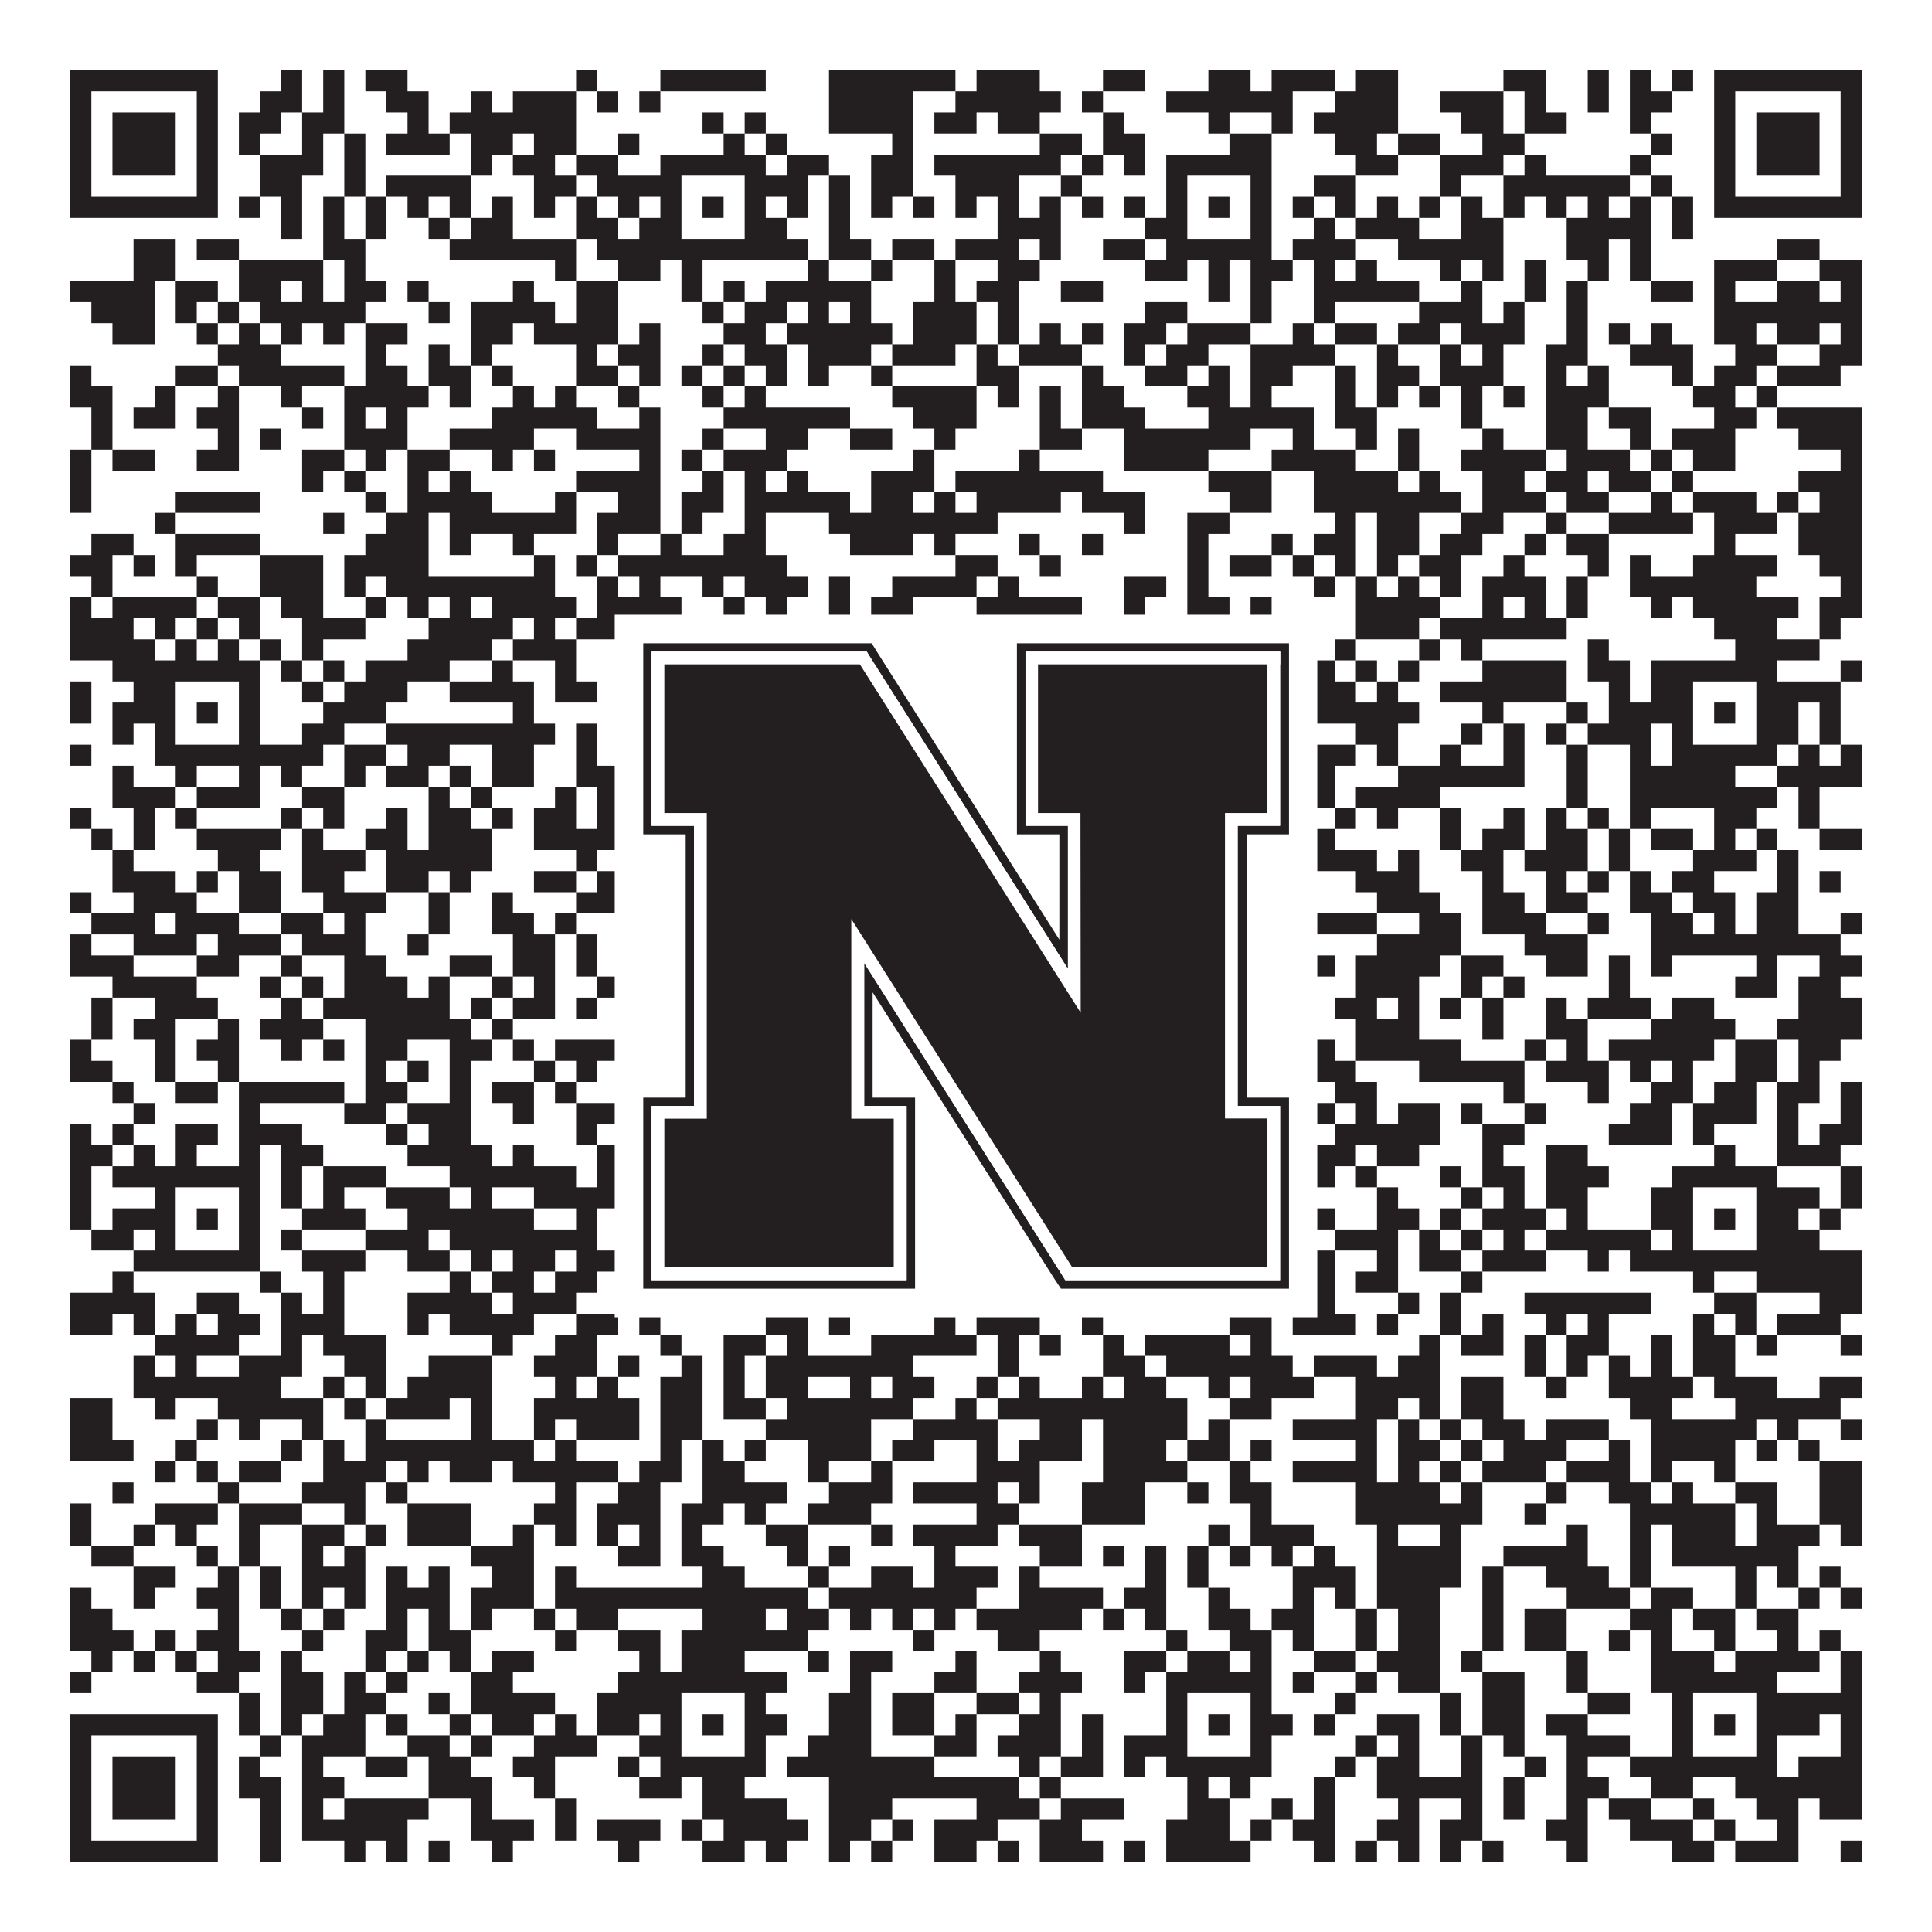 <?xml version="1.0"?>
<svg xmlns="http://www.w3.org/2000/svg" xmlns:xlink="http://www.w3.org/1999/xlink" version="1.1" width="1100px" height="1100px" viewBox="0 0 1100 1100"><rect x="0" y="0" width="1100" height="1100" fill="#ffffff" fill-opacity="1"/><path fill="#231f20" fill-opacity="1" d="M40,40L124,40L124,52L40,52ZM160,40L172,40L172,52L160,52ZM184,40L196,40L196,52L184,52ZM208,40L232,40L232,52L208,52ZM328,40L340,40L340,52L328,52ZM376,40L436,40L436,52L376,52ZM472,40L544,40L544,52L472,52ZM556,40L592,40L592,52L556,52ZM628,40L652,40L652,52L628,52ZM688,40L712,40L712,52L688,52ZM724,40L760,40L760,52L724,52ZM772,40L796,40L796,52L772,52ZM856,40L880,40L880,52L856,52ZM904,40L916,40L916,52L904,52ZM928,40L940,40L940,52L928,52ZM952,40L964,40L964,52L952,52ZM976,40L1060,40L1060,52L976,52ZM40,52L52,52L52,64L40,64ZM112,52L124,52L124,64L112,64ZM148,52L172,52L172,64L148,64ZM184,52L196,52L196,64L184,64ZM220,52L244,52L244,64L220,64ZM268,52L280,52L280,64L268,64ZM292,52L328,52L328,64L292,64ZM340,52L352,52L352,64L340,64ZM364,52L376,52L376,64L364,64ZM472,52L520,52L520,64L472,64ZM544,52L604,52L604,64L544,64ZM616,52L628,52L628,64L616,64ZM664,52L736,52L736,64L664,64ZM760,52L796,52L796,64L760,64ZM820,52L856,52L856,64L820,64ZM868,52L880,52L880,64L868,64ZM904,52L916,52L916,64L904,64ZM928,52L952,52L952,64L928,64ZM976,52L988,52L988,64L976,64ZM1048,52L1060,52L1060,64L1048,64ZM40,64L52,64L52,76L40,76ZM64,64L100,64L100,76L64,76ZM112,64L124,64L124,76L112,76ZM136,64L160,64L160,76L136,76ZM172,64L196,64L196,76L172,76ZM232,64L244,64L244,76L232,76ZM256,64L328,64L328,76L256,76ZM400,64L412,64L412,76L400,76ZM424,64L436,64L436,76L424,76ZM472,64L520,64L520,76L472,76ZM532,64L556,64L556,76L532,76ZM568,64L592,64L592,76L568,76ZM628,64L640,64L640,76L628,76ZM688,64L700,64L700,76L688,76ZM724,64L736,64L736,76L724,76ZM748,64L796,64L796,76L748,76ZM832,64L856,64L856,76L832,76ZM868,64L892,64L892,76L868,76ZM928,64L940,64L940,76L928,76ZM976,64L988,64L988,76L976,76ZM1000,64L1036,64L1036,76L1000,76ZM1048,64L1060,64L1060,76L1048,76ZM40,76L52,76L52,88L40,88ZM64,76L100,76L100,88L64,88ZM112,76L124,76L124,88L112,88ZM136,76L148,76L148,88L136,88ZM172,76L184,76L184,88L172,88ZM196,76L208,76L208,88L196,88ZM220,76L256,76L256,88L220,88ZM268,76L292,76L292,88L268,88ZM304,76L328,76L328,88L304,88ZM352,76L364,76L364,88L352,88ZM412,76L424,76L424,88L412,88ZM436,76L448,76L448,88L436,88ZM508,76L520,76L520,88L508,88ZM592,76L616,76L616,88L592,88ZM628,76L652,76L652,88L628,88ZM700,76L724,76L724,88L700,88ZM760,76L784,76L784,88L760,88ZM796,76L820,76L820,88L796,88ZM844,76L868,76L868,88L844,88ZM940,76L952,76L952,88L940,88ZM976,76L988,76L988,88L976,88ZM1000,76L1036,76L1036,88L1000,88ZM1048,76L1060,76L1060,88L1048,88ZM40,88L52,88L52,100L40,100ZM64,88L100,88L100,100L64,100ZM112,88L124,88L124,100L112,100ZM148,88L184,88L184,100L148,100ZM196,88L208,88L208,100L196,100ZM268,88L280,88L280,100L268,100ZM292,88L316,88L316,100L292,100ZM328,88L352,88L352,100L328,100ZM376,88L436,88L436,100L376,100ZM448,88L472,88L472,100L448,100ZM496,88L520,88L520,100L496,100ZM532,88L604,88L604,100L532,100ZM616,88L628,88L628,100L616,100ZM640,88L652,88L652,100L640,100ZM664,88L724,88L724,100L664,100ZM772,88L796,88L796,100L772,100ZM820,88L856,88L856,100L820,100ZM868,88L880,88L880,100L868,100ZM928,88L940,88L940,100L928,100ZM976,88L988,88L988,100L976,100ZM1000,88L1036,88L1036,100L1000,100ZM1048,88L1060,88L1060,100L1048,100ZM40,100L52,100L52,112L40,112ZM112,100L124,100L124,112L112,112ZM148,100L172,100L172,112L148,112ZM196,100L208,100L208,112L196,112ZM220,100L268,100L268,112L220,112ZM304,100L328,100L328,112L304,112ZM340,100L388,100L388,112L340,112ZM424,100L460,100L460,112L424,112ZM472,100L484,100L484,112L472,112ZM496,100L520,100L520,112L496,112ZM544,100L580,100L580,112L544,112ZM604,100L616,100L616,112L604,112ZM664,100L676,100L676,112L664,112ZM712,100L724,100L724,112L712,112ZM748,100L772,100L772,112L748,112ZM820,100L832,100L832,112L820,112ZM856,100L928,100L928,112L856,112ZM940,100L952,100L952,112L940,112ZM976,100L988,100L988,112L976,112ZM1048,100L1060,100L1060,112L1048,112ZM40,112L124,112L124,124L40,124ZM136,112L148,112L148,124L136,124ZM160,112L172,112L172,124L160,124ZM184,112L196,112L196,124L184,124ZM208,112L220,112L220,124L208,124ZM232,112L244,112L244,124L232,124ZM256,112L268,112L268,124L256,124ZM280,112L292,112L292,124L280,124ZM304,112L316,112L316,124L304,124ZM328,112L340,112L340,124L328,124ZM352,112L364,112L364,124L352,124ZM376,112L388,112L388,124L376,124ZM400,112L412,112L412,124L400,124ZM424,112L436,112L436,124L424,124ZM448,112L460,112L460,124L448,124ZM472,112L484,112L484,124L472,124ZM496,112L508,112L508,124L496,124ZM520,112L532,112L532,124L520,124ZM544,112L556,112L556,124L544,124ZM568,112L580,112L580,124L568,124ZM592,112L604,112L604,124L592,124ZM616,112L628,112L628,124L616,124ZM640,112L652,112L652,124L640,124ZM664,112L676,112L676,124L664,124ZM688,112L700,112L700,124L688,124ZM712,112L724,112L724,124L712,124ZM736,112L748,112L748,124L736,124ZM760,112L772,112L772,124L760,124ZM784,112L796,112L796,124L784,124ZM808,112L820,112L820,124L808,124ZM832,112L844,112L844,124L832,124ZM856,112L868,112L868,124L856,124ZM880,112L892,112L892,124L880,124ZM904,112L916,112L916,124L904,124ZM928,112L940,112L940,124L928,124ZM952,112L964,112L964,124L952,124ZM976,112L1060,112L1060,124L976,124ZM160,124L172,124L172,136L160,136ZM184,124L196,124L196,136L184,136ZM208,124L220,124L220,136L208,136ZM244,124L256,124L256,136L244,136ZM268,124L292,124L292,136L268,136ZM328,124L352,124L352,136L328,136ZM364,124L388,124L388,136L364,136ZM424,124L448,124L448,136L424,136ZM472,124L484,124L484,136L472,136ZM568,124L604,124L604,136L568,136ZM652,124L676,124L676,136L652,136ZM712,124L724,124L724,136L712,136ZM748,124L760,124L760,136L748,136ZM772,124L808,124L808,136L772,136ZM832,124L856,124L856,136L832,136ZM892,124L940,124L940,136L892,136ZM952,124L964,124L964,136L952,136ZM76,136L100,136L100,148L76,148ZM112,136L136,136L136,148L112,148ZM184,136L208,136L208,148L184,148ZM256,136L328,136L328,148L256,148ZM340,136L460,136L460,148L340,148ZM472,136L496,136L496,148L472,148ZM508,136L532,136L532,148L508,148ZM544,136L580,136L580,148L544,148ZM592,136L604,136L604,148L592,148ZM628,136L652,136L652,148L628,148ZM664,136L724,136L724,148L664,148ZM736,136L772,136L772,148L736,148ZM796,136L856,136L856,148L796,148ZM892,136L916,136L916,148L892,148ZM928,136L940,136L940,148L928,148ZM1012,136L1036,136L1036,148L1012,148ZM76,148L100,148L100,160L76,160ZM136,148L184,148L184,160L136,160ZM196,148L208,148L208,160L196,160ZM316,148L328,148L328,160L316,160ZM352,148L376,148L376,160L352,160ZM388,148L400,148L400,160L388,160ZM460,148L472,148L472,160L460,160ZM496,148L508,148L508,160L496,160ZM532,148L544,148L544,160L532,160ZM568,148L592,148L592,160L568,160ZM652,148L676,148L676,160L652,160ZM688,148L700,148L700,160L688,160ZM712,148L736,148L736,160L712,160ZM748,148L760,148L760,160L748,160ZM772,148L784,148L784,160L772,160ZM820,148L832,148L832,160L820,160ZM844,148L856,148L856,160L844,160ZM868,148L880,148L880,160L868,160ZM904,148L916,148L916,160L904,160ZM928,148L940,148L940,160L928,160ZM976,148L1012,148L1012,160L976,160ZM1036,148L1060,148L1060,160L1036,160ZM40,160L88,160L88,172L40,172ZM100,160L124,160L124,172L100,172ZM136,160L160,160L160,172L136,172ZM172,160L184,160L184,172L172,172ZM196,160L220,160L220,172L196,172ZM232,160L244,160L244,172L232,172ZM292,160L304,160L304,172L292,172ZM328,160L352,160L352,172L328,172ZM388,160L400,160L400,172L388,172ZM412,160L424,160L424,172L412,172ZM436,160L496,160L496,172L436,172ZM532,160L544,160L544,172L532,172ZM556,160L580,160L580,172L556,172ZM604,160L628,160L628,172L604,172ZM688,160L700,160L700,172L688,172ZM712,160L724,160L724,172L712,172ZM748,160L808,160L808,172L748,172ZM832,160L844,160L844,172L832,172ZM868,160L880,160L880,172L868,172ZM892,160L904,160L904,172L892,172ZM940,160L964,160L964,172L940,172ZM976,160L988,160L988,172L976,172ZM1012,160L1036,160L1036,172L1012,172ZM1048,160L1060,160L1060,172L1048,172ZM52,172L88,172L88,184L52,184ZM100,172L112,172L112,184L100,184ZM124,172L136,172L136,184L124,184ZM148,172L208,172L208,184L148,184ZM244,172L256,172L256,184L244,184ZM268,172L316,172L316,184L268,184ZM328,172L352,172L352,184L328,184ZM400,172L412,172L412,184L400,184ZM424,172L448,172L448,184L424,184ZM460,172L472,172L472,184L460,184ZM484,172L496,172L496,184L484,184ZM520,172L556,172L556,184L520,184ZM568,172L580,172L580,184L568,184ZM652,172L676,172L676,184L652,184ZM712,172L724,172L724,184L712,184ZM748,172L760,172L760,184L748,184ZM808,172L844,172L844,184L808,184ZM856,172L868,172L868,184L856,184ZM892,172L904,172L904,184L892,184ZM976,172L1060,172L1060,184L976,184ZM64,184L88,184L88,196L64,196ZM112,184L124,184L124,196L112,196ZM136,184L148,184L148,196L136,196ZM160,184L172,184L172,196L160,196ZM184,184L196,184L196,196L184,196ZM208,184L232,184L232,196L208,196ZM268,184L292,184L292,196L268,196ZM304,184L352,184L352,196L304,196ZM364,184L376,184L376,196L364,196ZM412,184L436,184L436,196L412,196ZM448,184L508,184L508,196L448,196ZM520,184L556,184L556,196L520,196ZM568,184L580,184L580,196L568,196ZM592,184L604,184L604,196L592,196ZM616,184L628,184L628,196L616,196ZM640,184L664,184L664,196L640,196ZM676,184L712,184L712,196L676,196ZM736,184L748,184L748,196L736,196ZM760,184L784,184L784,196L760,196ZM796,184L820,184L820,196L796,196ZM832,184L868,184L868,196L832,196ZM892,184L904,184L904,196L892,196ZM916,184L928,184L928,196L916,196ZM940,184L952,184L952,196L940,196ZM976,184L1000,184L1000,196L976,196ZM1012,184L1036,184L1036,196L1012,196ZM1048,184L1060,184L1060,196L1048,196ZM124,196L160,196L160,208L124,208ZM208,196L220,196L220,208L208,208ZM244,196L256,196L256,208L244,208ZM268,196L280,196L280,208L268,208ZM328,196L340,196L340,208L328,208ZM352,196L376,196L376,208L352,208ZM400,196L412,196L412,208L400,208ZM424,196L448,196L448,208L424,208ZM460,196L496,196L496,208L460,208ZM508,196L544,196L544,208L508,208ZM556,196L568,196L568,208L556,208ZM580,196L616,196L616,208L580,208ZM640,196L652,196L652,208L640,208ZM664,196L688,196L688,208L664,208ZM712,196L760,196L760,208L712,208ZM784,196L796,196L796,208L784,208ZM820,196L832,196L832,208L820,208ZM844,196L856,196L856,208L844,208ZM880,196L904,196L904,208L880,208ZM928,196L964,196L964,208L928,208ZM988,196L1012,196L1012,208L988,208ZM1036,196L1060,196L1060,208L1036,208ZM40,208L52,208L52,220L40,220ZM100,208L124,208L124,220L100,220ZM136,208L196,208L196,220L136,220ZM208,208L232,208L232,220L208,220ZM244,208L268,208L268,220L244,220ZM280,208L292,208L292,220L280,220ZM328,208L352,208L352,220L328,220ZM364,208L376,208L376,220L364,220ZM388,208L400,208L400,220L388,220ZM412,208L424,208L424,220L412,220ZM436,208L448,208L448,220L436,220ZM460,208L472,208L472,220L460,220ZM496,208L508,208L508,220L496,220ZM556,208L580,208L580,220L556,220ZM616,208L628,208L628,220L616,220ZM652,208L676,208L676,220L652,220ZM688,208L700,208L700,220L688,220ZM712,208L736,208L736,220L712,220ZM760,208L772,208L772,220L760,220ZM784,208L808,208L808,220L784,220ZM820,208L856,208L856,220L820,220ZM880,208L892,208L892,220L880,220ZM904,208L916,208L916,220L904,220ZM952,208L964,208L964,220L952,220ZM976,208L1000,208L1000,220L976,220ZM1012,208L1048,208L1048,220L1012,220ZM40,220L64,220L64,232L40,232ZM88,220L100,220L100,232L88,232ZM124,220L136,220L136,232L124,232ZM160,220L172,220L172,232L160,232ZM196,220L244,220L244,232L196,232ZM256,220L268,220L268,232L256,232ZM292,220L304,220L304,232L292,232ZM316,220L328,220L328,232L316,232ZM352,220L364,220L364,232L352,232ZM400,220L412,220L412,232L400,232ZM424,220L436,220L436,232L424,232ZM508,220L556,220L556,232L508,232ZM568,220L580,220L580,232L568,232ZM592,220L604,220L604,232L592,232ZM616,220L640,220L640,232L616,232ZM676,220L700,220L700,232L676,232ZM712,220L724,220L724,232L712,232ZM760,220L772,220L772,232L760,232ZM784,220L796,220L796,232L784,232ZM808,220L820,220L820,232L808,232ZM832,220L844,220L844,232L832,232ZM856,220L868,220L868,232L856,232ZM880,220L916,220L916,232L880,232ZM964,220L988,220L988,232L964,232ZM1000,220L1012,220L1012,232L1000,232ZM52,232L64,232L64,244L52,244ZM76,232L100,232L100,244L76,244ZM112,232L136,232L136,244L112,244ZM172,232L184,232L184,244L172,244ZM196,232L208,232L208,244L196,244ZM220,232L232,232L232,244L220,244ZM280,232L340,232L340,244L280,244ZM364,232L376,232L376,244L364,244ZM412,232L484,232L484,244L412,244ZM520,232L556,232L556,244L520,244ZM592,232L604,232L604,244L592,244ZM616,232L652,232L652,244L616,244ZM688,232L748,232L748,244L688,244ZM760,232L784,232L784,244L760,244ZM832,232L844,232L844,244L832,244ZM880,232L904,232L904,244L880,244ZM916,232L940,232L940,244L916,244ZM976,232L1000,232L1000,244L976,244ZM1012,232L1060,232L1060,244L1012,244ZM52,244L64,244L64,256L52,256ZM124,244L136,244L136,256L124,256ZM148,244L160,244L160,256L148,256ZM196,244L232,244L232,256L196,256ZM256,244L304,244L304,256L256,256ZM328,244L376,244L376,256L328,256ZM400,244L412,244L412,256L400,256ZM436,244L460,244L460,256L436,256ZM484,244L508,244L508,256L484,256ZM532,244L544,244L544,256L532,256ZM592,244L616,244L616,256L592,256ZM640,244L712,244L712,256L640,256ZM736,244L748,244L748,256L736,256ZM772,244L784,244L784,256L772,256ZM796,244L808,244L808,256L796,256ZM844,244L856,244L856,256L844,256ZM880,244L904,244L904,256L880,256ZM928,244L940,244L940,256L928,256ZM952,244L988,244L988,256L952,256ZM1024,244L1060,244L1060,256L1024,256ZM40,256L52,256L52,268L40,268ZM64,256L88,256L88,268L64,268ZM112,256L136,256L136,268L112,268ZM172,256L196,256L196,268L172,268ZM208,256L220,256L220,268L208,268ZM232,256L256,256L256,268L232,268ZM280,256L292,256L292,268L280,268ZM304,256L316,256L316,268L304,268ZM364,256L376,256L376,268L364,268ZM388,256L400,256L400,268L388,268ZM412,256L448,256L448,268L412,268ZM520,256L532,256L532,268L520,268ZM580,256L592,256L592,268L580,268ZM640,256L688,256L688,268L640,268ZM724,256L772,256L772,268L724,268ZM796,256L808,256L808,268L796,268ZM832,256L880,256L880,268L832,268ZM892,256L928,256L928,268L892,268ZM940,256L952,256L952,268L940,268ZM964,256L988,256L988,268L964,268ZM1048,256L1060,256L1060,268L1048,268ZM40,268L52,268L52,280L40,280ZM172,268L184,268L184,280L172,280ZM196,268L208,268L208,280L196,280ZM232,268L244,268L244,280L232,280ZM256,268L268,268L268,280L256,280ZM328,268L376,268L376,280L328,280ZM400,268L412,268L412,280L400,280ZM424,268L436,268L436,280L424,280ZM448,268L460,268L460,280L448,280ZM496,268L532,268L532,280L496,280ZM544,268L628,268L628,280L544,280ZM688,268L724,268L724,280L688,280ZM748,268L796,268L796,280L748,280ZM808,268L820,268L820,280L808,280ZM844,268L868,268L868,280L844,280ZM880,268L904,268L904,280L880,280ZM916,268L940,268L940,280L916,280ZM952,268L964,268L964,280L952,280ZM1024,268L1060,268L1060,280L1024,280ZM40,280L52,280L52,292L40,292ZM100,280L148,280L148,292L100,292ZM208,280L220,280L220,292L208,292ZM232,280L280,280L280,292L232,292ZM316,280L328,280L328,292L316,292ZM352,280L376,280L376,292L352,292ZM388,280L412,280L412,292L388,292ZM424,280L484,280L484,292L424,292ZM496,280L520,280L520,292L496,292ZM532,280L544,280L544,292L532,292ZM556,280L604,280L604,292L556,292ZM616,280L652,280L652,292L616,292ZM700,280L724,280L724,292L700,292ZM748,280L832,280L832,292L748,292ZM844,280L880,280L880,292L844,292ZM892,280L916,280L916,292L892,292ZM940,280L952,280L952,292L940,292ZM964,280L1000,280L1000,292L964,292ZM1012,280L1024,280L1024,292L1012,292ZM1036,280L1060,280L1060,292L1036,292ZM88,292L100,292L100,304L88,304ZM184,292L196,292L196,304L184,304ZM220,292L244,292L244,304L220,304ZM256,292L328,292L328,304L256,304ZM340,292L376,292L376,304L340,304ZM388,292L400,292L400,304L388,304ZM424,292L436,292L436,304L424,304ZM472,292L568,292L568,304L472,304ZM640,292L652,292L652,304L640,304ZM676,292L700,292L700,304L676,304ZM760,292L772,292L772,304L760,304ZM784,292L808,292L808,304L784,304ZM832,292L856,292L856,304L832,304ZM880,292L892,292L892,304L880,304ZM916,292L964,292L964,304L916,304ZM976,292L1012,292L1012,304L976,304ZM1024,292L1060,292L1060,304L1024,304ZM52,304L76,304L76,316L52,316ZM100,304L148,304L148,316L100,316ZM208,304L244,304L244,316L208,316ZM256,304L268,304L268,316L256,316ZM292,304L304,304L304,316L292,316ZM340,304L352,304L352,316L340,316ZM376,304L388,304L388,316L376,316ZM412,304L436,304L436,316L412,316ZM484,304L520,304L520,316L484,316ZM532,304L544,304L544,316L532,316ZM580,304L592,304L592,316L580,316ZM616,304L628,304L628,316L616,316ZM676,304L688,304L688,316L676,316ZM724,304L736,304L736,316L724,316ZM748,304L772,304L772,316L748,316ZM784,304L808,304L808,316L784,316ZM820,304L844,304L844,316L820,316ZM868,304L880,304L880,316L868,316ZM892,304L916,304L916,316L892,316ZM976,304L988,304L988,316L976,316ZM1024,304L1060,304L1060,316L1024,316ZM40,316L64,316L64,328L40,328ZM76,316L88,316L88,328L76,328ZM100,316L112,316L112,328L100,328ZM148,316L184,316L184,328L148,328ZM196,316L244,316L244,328L196,328ZM304,316L316,316L316,328L304,328ZM328,316L340,316L340,328L328,328ZM352,316L448,316L448,328L352,328ZM544,316L568,316L568,328L544,328ZM592,316L604,316L604,328L592,328ZM676,316L688,316L688,328L676,328ZM700,316L724,316L724,328L700,328ZM736,316L748,316L748,328L736,328ZM760,316L772,316L772,328L760,328ZM784,316L796,316L796,328L784,328ZM808,316L832,316L832,328L808,328ZM856,316L868,316L868,328L856,328ZM904,316L916,316L916,328L904,328ZM928,316L940,316L940,328L928,328ZM964,316L1012,316L1012,328L964,328ZM1036,316L1060,316L1060,328L1036,328ZM52,328L64,328L64,340L52,340ZM112,328L124,328L124,340L112,340ZM148,328L184,328L184,340L148,340ZM196,328L208,328L208,340L196,340ZM220,328L316,328L316,340L220,340ZM340,328L352,328L352,340L340,340ZM364,328L376,328L376,340L364,340ZM400,328L412,328L412,340L400,340ZM424,328L460,328L460,340L424,340ZM472,328L484,328L484,340L472,340ZM508,328L556,328L556,340L508,340ZM568,328L580,328L580,340L568,340ZM640,328L664,328L664,340L640,340ZM676,328L688,328L688,340L676,340ZM748,328L760,328L760,340L748,340ZM772,328L784,328L784,340L772,340ZM796,328L808,328L808,340L796,340ZM820,328L832,328L832,340L820,340ZM844,328L880,328L880,340L844,340ZM892,328L904,328L904,340L892,340ZM928,328L1000,328L1000,340L928,340ZM1048,328L1060,328L1060,340L1048,340ZM40,340L52,340L52,352L40,352ZM64,340L112,340L112,352L64,352ZM124,340L148,340L148,352L124,352ZM160,340L184,340L184,352L160,352ZM208,340L220,340L220,352L208,352ZM232,340L244,340L244,352L232,352ZM256,340L268,340L268,352L256,352ZM280,340L328,340L328,352L280,352ZM340,340L388,340L388,352L340,352ZM412,340L424,340L424,352L412,352ZM436,340L448,340L448,352L436,352ZM472,340L484,340L484,352L472,352ZM496,340L520,340L520,352L496,352ZM556,340L616,340L616,352L556,352ZM640,340L652,340L652,352L640,352ZM676,340L700,340L700,352L676,352ZM712,340L724,340L724,352L712,352ZM772,340L820,340L820,352L772,352ZM844,340L856,340L856,352L844,352ZM868,340L880,340L880,352L868,352ZM892,340L904,340L904,352L892,352ZM940,340L952,340L952,352L940,352ZM964,340L1024,340L1024,352L964,352ZM1036,340L1060,340L1060,352L1036,352ZM40,352L76,352L76,364L40,364ZM88,352L100,352L100,364L88,364ZM112,352L124,352L124,364L112,364ZM136,352L148,352L148,364L136,364ZM172,352L208,352L208,364L172,364ZM244,352L292,352L292,364L244,364ZM304,352L316,352L316,364L304,364ZM328,352L352,352L352,364L328,364ZM388,352L400,352L400,364L388,364ZM412,352L424,352L424,364L412,364ZM436,352L448,352L448,364L436,364ZM496,352L520,352L520,364L496,364ZM532,352L544,352L544,364L532,364ZM556,352L568,352L568,364L556,364ZM580,352L592,352L592,364L580,364ZM604,352L652,352L652,364L604,364ZM724,352L736,352L736,364L724,364ZM772,352L808,352L808,364L772,364ZM820,352L892,352L892,364L820,364ZM976,352L1012,352L1012,364L976,364ZM1036,352L1048,352L1048,364L1036,364ZM40,364L88,364L88,376L40,376ZM100,364L112,364L112,376L100,376ZM124,364L136,364L136,376L124,376ZM148,364L160,364L160,376L148,376ZM172,364L184,364L184,376L172,376ZM232,364L280,364L280,376L232,376ZM292,364L328,364L328,376L292,376ZM352,364L388,364L388,376L352,376ZM400,364L424,364L424,376L400,376ZM436,364L448,364L448,376L436,376ZM472,364L484,364L484,376L472,376ZM520,364L532,364L532,376L520,376ZM544,364L556,364L556,376L544,376ZM604,364L628,364L628,376L604,376ZM640,364L652,364L652,376L640,376ZM676,364L688,364L688,376L676,376ZM700,364L712,364L712,376L700,376ZM760,364L772,364L772,376L760,376ZM808,364L820,364L820,376L808,376ZM832,364L844,364L844,376L832,376ZM904,364L916,364L916,376L904,376ZM988,364L1036,364L1036,376L988,376ZM64,376L148,376L148,388L64,388ZM160,376L172,376L172,388L160,388ZM184,376L196,376L196,388L184,388ZM208,376L256,376L256,388L208,388ZM280,376L292,376L292,388L280,388ZM316,376L328,376L328,388L316,388ZM376,376L436,376L436,388L376,388ZM448,376L472,376L472,388L448,388ZM484,376L496,376L496,388L484,388ZM508,376L520,376L520,388L508,388ZM568,376L580,376L580,388L568,388ZM592,376L616,376L616,388L592,388ZM628,376L640,376L640,388L628,388ZM652,376L724,376L724,388L652,388ZM736,376L760,376L760,388L736,388ZM772,376L784,376L784,388L772,388ZM796,376L808,376L808,388L796,388ZM844,376L892,376L892,388L844,388ZM904,376L928,376L928,388L904,388ZM940,376L1012,376L1012,388L940,388ZM1048,376L1060,376L1060,388L1048,388ZM40,388L52,388L52,400L40,400ZM76,388L100,388L100,400L76,400ZM136,388L148,388L148,400L136,400ZM172,388L184,388L184,400L172,400ZM196,388L232,388L232,400L196,400ZM256,388L304,388L304,400L256,400ZM316,388L340,388L340,400L316,400ZM376,388L388,388L388,400L376,400ZM424,388L448,388L448,400L424,400ZM460,388L484,388L484,400L460,400ZM508,388L520,388L520,400L508,400ZM580,388L592,388L592,400L580,400ZM604,388L616,388L616,400L604,400ZM628,388L640,388L640,400L628,400ZM664,388L676,388L676,400L664,400ZM712,388L724,388L724,400L712,400ZM748,388L772,388L772,400L748,400ZM784,388L796,388L796,400L784,400ZM820,388L892,388L892,400L820,400ZM916,388L928,388L928,400L916,400ZM940,388L964,388L964,400L940,400ZM1000,388L1048,388L1048,400L1000,400ZM40,400L52,400L52,412L40,412ZM64,400L100,400L100,412L64,412ZM112,400L124,400L124,412L112,412ZM136,400L148,400L148,412L136,412ZM184,400L220,400L220,412L184,412ZM292,400L304,400L304,412L292,412ZM376,400L388,400L388,412L376,412ZM400,400L412,400L412,412L400,412ZM424,400L448,400L448,412L424,412ZM532,400L556,400L556,412L532,412ZM616,400L628,400L628,412L616,412ZM652,400L676,400L676,412L652,412ZM688,400L700,400L700,412L688,412ZM712,400L736,400L736,412L712,412ZM748,400L808,400L808,412L748,412ZM844,400L856,400L856,412L844,412ZM892,400L904,400L904,412L892,412ZM916,400L964,400L964,412L916,412ZM976,400L988,400L988,412L976,412ZM1000,400L1024,400L1024,412L1000,412ZM1036,400L1048,400L1048,412L1036,412ZM64,412L76,412L76,424L64,424ZM88,412L100,412L100,424L88,424ZM136,412L148,412L148,424L136,424ZM172,412L196,412L196,424L172,424ZM220,412L316,412L316,424L220,424ZM328,412L340,412L340,424L328,424ZM352,412L364,412L364,424L352,424ZM376,412L388,412L388,424L376,424ZM424,412L460,412L460,424L424,424ZM472,412L484,412L484,424L472,424ZM508,412L520,412L520,424L508,424ZM544,412L556,412L556,424L544,424ZM616,412L628,412L628,424L616,424ZM652,412L676,412L676,424L652,424ZM712,412L724,412L724,424L712,424ZM772,412L796,412L796,424L772,424ZM832,412L844,412L844,424L832,424ZM856,412L868,412L868,424L856,424ZM880,412L892,412L892,424L880,424ZM904,412L940,412L940,424L904,424ZM952,412L964,412L964,424L952,424ZM1000,412L1024,412L1024,424L1000,424ZM1036,412L1048,412L1048,424L1036,424ZM40,424L52,424L52,436L40,436ZM88,424L184,424L184,436L88,436ZM196,424L220,424L220,436L196,436ZM232,424L256,424L256,436L232,436ZM280,424L304,424L304,436L280,436ZM328,424L340,424L340,436L328,436ZM352,424L436,424L436,436L352,436ZM460,424L508,424L508,436L460,436ZM520,424L532,424L532,436L520,436ZM544,424L568,424L568,436L544,436ZM580,424L604,424L604,436L580,436ZM616,424L628,424L628,436L616,436ZM640,424L736,424L736,436L640,436ZM748,424L772,424L772,436L748,436ZM784,424L796,424L796,436L784,436ZM820,424L832,424L832,436L820,436ZM856,424L868,424L868,436L856,436ZM892,424L904,424L904,436L892,436ZM928,424L940,424L940,436L928,436ZM952,424L1012,424L1012,436L952,436ZM1024,424L1036,424L1036,436L1024,436ZM1048,424L1060,424L1060,436L1048,436ZM64,436L76,436L76,448L64,448ZM100,436L112,436L112,448L100,448ZM136,436L148,436L148,448L136,448ZM160,436L172,436L172,448L160,448ZM196,436L208,436L208,448L196,448ZM220,436L244,436L244,448L220,448ZM256,436L268,436L268,448L256,448ZM280,436L304,436L304,448L280,448ZM328,436L352,436L352,448L328,448ZM388,436L400,436L400,448L388,448ZM412,436L436,436L436,448L412,448ZM472,436L484,436L484,448L472,448ZM496,436L544,436L544,448L496,448ZM580,436L616,436L616,448L580,448ZM628,436L724,436L724,448L628,448ZM736,436L760,436L760,448L736,448ZM796,436L868,436L868,448L796,448ZM892,436L904,436L904,448L892,448ZM928,436L988,436L988,448L928,448ZM1012,436L1060,436L1060,448L1012,448ZM64,448L100,448L100,460L64,460ZM112,448L148,448L148,460L112,460ZM172,448L196,448L196,460L172,460ZM244,448L256,448L256,460L244,460ZM268,448L280,448L280,460L268,460ZM316,448L328,448L328,460L316,460ZM340,448L364,448L364,460L340,460ZM376,448L400,448L400,460L376,460ZM436,448L448,448L448,460L436,460ZM508,448L532,448L532,460L508,460ZM544,448L568,448L568,460L544,460ZM580,448L604,448L604,460L580,460ZM652,448L664,448L664,460L652,460ZM676,448L700,448L700,460L676,460ZM724,448L760,448L760,460L724,460ZM772,448L820,448L820,460L772,460ZM892,448L904,448L904,460L892,460ZM928,448L1012,448L1012,460L928,460ZM1024,448L1036,448L1036,460L1024,460ZM40,460L52,460L52,472L40,472ZM76,460L88,460L88,472L76,472ZM100,460L112,460L112,472L100,472ZM160,460L172,460L172,472L160,472ZM184,460L196,460L196,472L184,472ZM220,460L232,460L232,472L220,472ZM244,460L268,460L268,472L244,472ZM280,460L292,460L292,472L280,472ZM304,460L328,460L328,472L304,472ZM340,460L364,460L364,472L340,472ZM436,460L460,460L460,472L436,472ZM472,460L508,460L508,472L472,472ZM532,460L556,460L556,472L532,472ZM568,460L592,460L592,472L568,472ZM604,460L628,460L628,472L604,472ZM652,460L664,460L664,472L652,472ZM712,460L724,460L724,472L712,472ZM736,460L748,460L748,472L736,472ZM760,460L772,460L772,472L760,472ZM784,460L796,460L796,472L784,472ZM820,460L832,460L832,472L820,472ZM856,460L868,460L868,472L856,472ZM880,460L892,460L892,472L880,472ZM904,460L916,460L916,472L904,472ZM928,460L940,460L940,472L928,472ZM976,460L1000,460L1000,472L976,472ZM1024,460L1036,460L1036,472L1024,472ZM52,472L64,472L64,484L52,484ZM76,472L88,472L88,484L76,484ZM112,472L160,472L160,484L112,484ZM172,472L184,472L184,484L172,484ZM208,472L232,472L232,484L208,484ZM244,472L280,472L280,484L244,484ZM304,472L352,472L352,484L304,484ZM376,472L412,472L412,484L376,484ZM424,472L448,472L448,484L424,484ZM496,472L532,472L532,484L496,484ZM556,472L568,472L568,484L556,484ZM580,472L592,472L592,484L580,484ZM604,472L616,472L616,484L604,484ZM640,472L664,472L664,484L640,484ZM748,472L760,472L760,484L748,484ZM820,472L832,472L832,484L820,484ZM844,472L868,472L868,484L844,484ZM880,472L904,472L904,484L880,484ZM916,472L928,472L928,484L916,484ZM940,472L964,472L964,484L940,484ZM976,472L988,472L988,484L976,484ZM1000,472L1012,472L1012,484L1000,484ZM1036,472L1060,472L1060,484L1036,484ZM64,484L76,484L76,496L64,496ZM124,484L148,484L148,496L124,496ZM172,484L208,484L208,496L172,496ZM220,484L280,484L280,496L220,496ZM328,484L340,484L340,496L328,496ZM424,484L460,484L460,496L424,496ZM496,484L508,484L508,496L496,496ZM532,484L592,484L592,496L532,496ZM616,484L652,484L652,496L616,496ZM664,484L676,484L676,496L664,496ZM688,484L700,484L700,496L688,496ZM748,484L784,484L784,496L748,496ZM796,484L808,484L808,496L796,496ZM832,484L856,484L856,496L832,496ZM868,484L904,484L904,496L868,496ZM916,484L928,484L928,496L916,496ZM964,484L1000,484L1000,496L964,496ZM1012,484L1024,484L1024,496L1012,496ZM64,496L100,496L100,508L64,508ZM112,496L124,496L124,508L112,508ZM136,496L160,496L160,508L136,508ZM172,496L196,496L196,508L172,508ZM220,496L244,496L244,508L220,508ZM256,496L268,496L268,508L256,508ZM304,496L328,496L328,508L304,508ZM340,496L352,496L352,508L340,508ZM364,496L376,496L376,508L364,508ZM388,496L400,496L400,508L388,508ZM460,496L496,496L496,508L460,508ZM508,496L532,496L532,508L508,508ZM544,496L556,496L556,508L544,508ZM568,496L604,496L604,508L568,508ZM616,496L640,496L640,508L616,508ZM676,496L688,496L688,508L676,508ZM700,496L712,496L712,508L700,508ZM772,496L808,496L808,508L772,508ZM844,496L856,496L856,508L844,508ZM880,496L892,496L892,508L880,508ZM904,496L916,496L916,508L904,508ZM928,496L940,496L940,508L928,508ZM952,496L976,496L976,508L952,508ZM1012,496L1024,496L1024,508L1012,508ZM1036,496L1048,496L1048,508L1036,508ZM40,508L52,508L52,520L40,520ZM76,508L112,508L112,520L76,520ZM136,508L160,508L160,520L136,520ZM184,508L220,508L220,520L184,520ZM244,508L256,508L256,520L244,520ZM280,508L292,508L292,520L280,520ZM328,508L376,508L376,520L328,520ZM424,508L448,508L448,520L424,520ZM484,508L496,508L496,520L484,520ZM508,508L544,508L544,520L508,520ZM568,508L580,508L580,520L568,520ZM628,508L640,508L640,520L628,520ZM652,508L664,508L664,520L652,520ZM676,508L700,508L700,520L676,520ZM736,508L748,508L748,520L736,520ZM784,508L820,508L820,520L784,520ZM844,508L868,508L868,520L844,520ZM880,508L904,508L904,520L880,520ZM928,508L952,508L952,520L928,520ZM964,508L988,508L988,520L964,520ZM1000,508L1024,508L1024,520L1000,520ZM52,520L88,520L88,532L52,532ZM100,520L136,520L136,532L100,532ZM160,520L184,520L184,532L160,532ZM196,520L208,520L208,532L196,532ZM244,520L256,520L256,532L244,532ZM280,520L304,520L304,532L280,532ZM316,520L328,520L328,532L316,532ZM352,520L364,520L364,532L352,532ZM388,520L424,520L424,532L388,532ZM448,520L472,520L472,532L448,532ZM508,520L532,520L532,532L508,532ZM544,520L556,520L556,532L544,532ZM568,520L580,520L580,532L568,532ZM664,520L676,520L676,532L664,532ZM688,520L700,520L700,532L688,532ZM748,520L784,520L784,532L748,532ZM808,520L832,520L832,532L808,532ZM844,520L880,520L880,532L844,532ZM904,520L916,520L916,532L904,532ZM940,520L964,520L964,532L940,532ZM976,520L988,520L988,532L976,532ZM1000,520L1024,520L1024,532L1000,532ZM1048,520L1060,520L1060,532L1048,532ZM40,532L52,532L52,544L40,544ZM76,532L112,532L112,544L76,544ZM124,532L160,532L160,544L124,544ZM172,532L208,532L208,544L172,544ZM232,532L244,532L244,544L232,544ZM292,532L316,532L316,544L292,544ZM328,532L340,532L340,544L328,544ZM364,532L376,532L376,544L364,544ZM412,532L436,532L436,544L412,544ZM472,532L556,532L556,544L472,544ZM616,532L628,532L628,544L616,544ZM676,532L688,532L688,544L676,544ZM724,532L748,532L748,544L724,544ZM784,532L832,532L832,544L784,544ZM868,532L904,532L904,544L868,544ZM940,532L1048,532L1048,544L940,544ZM40,544L76,544L76,556L40,556ZM112,544L136,544L136,556L112,556ZM160,544L172,544L172,556L160,556ZM196,544L220,544L220,556L196,556ZM256,544L280,544L280,556L256,556ZM292,544L316,544L316,556L292,556ZM328,544L340,544L340,556L328,556ZM400,544L412,544L412,556L400,556ZM436,544L520,544L520,556L436,556ZM532,544L556,544L556,556L532,556ZM580,544L592,544L592,556L580,556ZM616,544L652,544L652,556L616,556ZM664,544L712,544L712,556L664,556ZM748,544L760,544L760,556L748,556ZM772,544L820,544L820,556L772,556ZM832,544L856,544L856,556L832,556ZM880,544L904,544L904,556L880,556ZM916,544L928,544L928,556L916,556ZM940,544L952,544L952,556L940,556ZM1000,544L1012,544L1012,556L1000,556ZM1036,544L1060,544L1060,556L1036,556ZM64,556L112,556L112,568L64,568ZM148,556L160,556L160,568L148,568ZM172,556L184,556L184,568L172,568ZM196,556L232,556L232,568L196,568ZM244,556L256,556L256,568L244,568ZM280,556L292,556L292,568L280,568ZM304,556L316,556L316,568L304,568ZM340,556L364,556L364,568L340,568ZM376,556L388,556L388,568L376,568ZM400,556L412,556L412,568L400,568ZM424,556L484,556L484,568L424,568ZM532,556L544,556L544,568L532,568ZM604,556L616,556L616,568L604,568ZM652,556L664,556L664,568L652,568ZM676,556L688,556L688,568L676,568ZM700,556L724,556L724,568L700,568ZM772,556L808,556L808,568L772,568ZM832,556L844,556L844,568L832,568ZM856,556L868,556L868,568L856,568ZM916,556L928,556L928,568L916,568ZM988,556L1012,556L1012,568L988,568ZM1024,556L1048,556L1048,568L1024,568ZM52,568L64,568L64,580L52,580ZM88,568L124,568L124,580L88,580ZM160,568L172,568L172,580L160,580ZM184,568L256,568L256,580L184,580ZM268,568L280,568L280,580L268,580ZM292,568L316,568L316,580L292,580ZM328,568L340,568L340,580L328,580ZM424,568L448,568L448,580L424,580ZM532,568L580,568L580,580L532,580ZM592,568L604,568L604,580L592,580ZM652,568L664,568L664,580L652,580ZM688,568L712,568L712,580L688,580ZM760,568L784,568L784,580L760,580ZM796,568L808,568L808,580L796,580ZM820,568L832,568L832,580L820,580ZM844,568L856,568L856,580L844,580ZM880,568L892,568L892,580L880,580ZM904,568L940,568L940,580L904,580ZM952,568L976,568L976,580L952,580ZM1024,568L1060,568L1060,580L1024,580ZM52,580L64,580L64,592L52,592ZM76,580L100,580L100,592L76,592ZM124,580L136,580L136,592L124,592ZM148,580L184,580L184,592L148,592ZM208,580L268,580L268,592L208,592ZM280,580L292,580L292,592L280,592ZM364,580L376,580L376,592L364,592ZM412,580L424,580L424,592L412,592ZM436,580L448,580L448,592L436,592ZM460,580L484,580L484,592L460,592ZM520,580L532,580L532,592L520,592ZM568,580L580,580L580,592L568,592ZM664,580L676,580L676,592L664,592ZM700,580L724,580L724,592L700,592ZM736,580L748,580L748,592L736,592ZM772,580L808,580L808,592L772,592ZM844,580L856,580L856,592L844,592ZM880,580L904,580L904,592L880,592ZM940,580L988,580L988,592L940,592ZM1012,580L1060,580L1060,592L1012,592ZM40,592L52,592L52,604L40,604ZM88,592L100,592L100,604L88,604ZM112,592L136,592L136,604L112,604ZM160,592L172,592L172,604L160,604ZM184,592L196,592L196,604L184,604ZM208,592L232,592L232,604L208,604ZM256,592L280,592L280,604L256,604ZM292,592L304,592L304,604L292,604ZM316,592L352,592L352,604L316,604ZM364,592L400,592L400,604L364,604ZM412,592L424,592L424,604L412,604ZM448,592L472,592L472,604L448,604ZM496,592L532,592L532,604L496,604ZM544,592L556,592L556,604L544,604ZM568,592L604,592L604,604L568,604ZM616,592L628,592L628,604L616,604ZM676,592L688,592L688,604L676,604ZM700,592L760,592L760,604L700,604ZM772,592L832,592L832,604L772,604ZM868,592L880,592L880,604L868,604ZM892,592L904,592L904,604L892,604ZM916,592L976,592L976,604L916,604ZM988,592L1012,592L1012,604L988,604ZM1024,592L1048,592L1048,604L1024,604ZM40,604L64,604L64,616L40,616ZM88,604L100,604L100,616L88,616ZM124,604L136,604L136,616L124,616ZM208,604L220,604L220,616L208,616ZM232,604L244,604L244,616L232,616ZM256,604L268,604L268,616L256,616ZM304,604L316,604L316,616L304,616ZM328,604L340,604L340,616L328,616ZM364,604L376,604L376,616L364,616ZM388,604L412,604L412,616L388,616ZM460,604L472,604L472,616L460,616ZM484,604L496,604L496,616L484,616ZM520,604L544,604L544,616L520,616ZM580,604L592,604L592,616L580,616ZM604,604L640,604L640,616L604,616ZM724,604L736,604L736,616L724,616ZM748,604L772,604L772,616L748,616ZM808,604L868,604L868,616L808,616ZM880,604L916,604L916,616L880,616ZM928,604L940,604L940,616L928,616ZM952,604L964,604L964,616L952,616ZM988,604L1012,604L1012,616L988,616ZM1024,604L1036,604L1036,616L1024,616ZM64,616L76,616L76,628L64,628ZM100,616L124,616L124,628L100,628ZM136,616L196,616L196,628L136,628ZM208,616L232,616L232,628L208,628ZM256,616L268,616L268,628L256,628ZM280,616L304,616L304,628L280,628ZM316,616L328,616L328,628L316,628ZM352,616L376,616L376,628L352,628ZM388,616L412,616L412,628L388,628ZM460,616L484,616L484,628L460,628ZM544,616L556,616L556,628L544,628ZM580,616L592,616L592,628L580,628ZM604,616L628,616L628,628L604,628ZM640,616L652,616L652,628L640,628ZM700,616L724,616L724,628L700,628ZM760,616L784,616L784,628L760,628ZM856,616L868,616L868,628L856,628ZM904,616L916,616L916,628L904,628ZM940,616L964,616L964,628L940,628ZM976,616L1000,616L1000,628L976,628ZM1012,616L1036,616L1036,628L1012,628ZM1048,616L1060,616L1060,628L1048,628ZM76,628L88,628L88,640L76,640ZM136,628L148,628L148,640L136,640ZM196,628L220,628L220,640L196,640ZM232,628L268,628L268,640L232,640ZM292,628L304,628L304,640L292,640ZM328,628L352,628L352,640L328,640ZM364,628L376,628L376,640L364,640ZM412,628L448,628L448,640L412,640ZM472,628L484,628L484,640L472,640ZM496,628L508,628L508,640L496,640ZM532,628L544,628L544,640L532,640ZM568,628L592,628L592,640L568,640ZM604,628L616,628L616,640L604,640ZM688,628L736,628L736,640L688,640ZM748,628L760,628L760,640L748,640ZM772,628L784,628L784,640L772,640ZM796,628L820,628L820,640L796,640ZM832,628L844,628L844,640L832,640ZM868,628L880,628L880,640L868,640ZM928,628L952,628L952,640L928,640ZM964,628L1000,628L1000,640L964,640ZM1012,628L1024,628L1024,640L1012,640ZM1048,628L1060,628L1060,640L1048,640ZM40,640L52,640L52,652L40,652ZM64,640L76,640L76,652L64,652ZM100,640L124,640L124,652L100,652ZM136,640L172,640L172,652L136,652ZM220,640L232,640L232,652L220,652ZM244,640L268,640L268,652L244,652ZM328,640L340,640L340,652L328,652ZM412,640L424,640L424,652L412,652ZM436,640L460,640L460,652L436,652ZM472,640L496,640L496,652L472,652ZM532,640L544,640L544,652L532,652ZM568,640L580,640L580,652L568,652ZM616,640L640,640L640,652L616,652ZM652,640L676,640L676,652L652,652ZM712,640L736,640L736,652L712,652ZM760,640L820,640L820,652L760,652ZM844,640L868,640L868,652L844,652ZM916,640L952,640L952,652L916,652ZM964,640L976,640L976,652L964,652ZM1012,640L1024,640L1024,652L1012,652ZM1036,640L1060,640L1060,652L1036,652ZM40,652L64,652L64,664L40,664ZM76,652L88,652L88,664L76,664ZM100,652L112,652L112,664L100,664ZM136,652L148,652L148,664L136,664ZM160,652L184,652L184,664L160,664ZM232,652L280,652L280,664L232,664ZM292,652L304,652L304,664L292,664ZM340,652L352,652L352,664L340,664ZM376,652L388,652L388,664L376,664ZM412,652L424,652L424,664L412,664ZM436,652L460,652L460,664L436,664ZM484,652L496,652L496,664L484,664ZM508,652L520,652L520,664L508,664ZM532,652L556,652L556,664L532,664ZM616,652L628,652L628,664L616,664ZM652,652L676,652L676,664L652,664ZM736,652L772,652L772,664L736,664ZM784,652L808,652L808,664L784,664ZM844,652L856,652L856,664L844,664ZM880,652L904,652L904,664L880,664ZM976,652L988,652L988,664L976,664ZM1012,652L1048,652L1048,664L1012,664ZM40,664L52,664L52,676L40,676ZM64,664L148,664L148,676L64,676ZM160,664L172,664L172,676L160,676ZM184,664L220,664L220,676L184,676ZM256,664L328,664L328,676L256,676ZM340,664L352,664L352,676L340,676ZM364,664L436,664L436,676L364,676ZM448,664L460,664L460,676L448,676ZM520,664L544,664L544,676L520,676ZM592,664L628,664L628,676L592,676ZM664,664L724,664L724,676L664,676ZM736,664L760,664L760,676L736,676ZM772,664L784,664L784,676L772,676ZM820,664L832,664L832,676L820,676ZM844,664L868,664L868,676L844,676ZM880,664L916,664L916,676L880,676ZM952,664L1012,664L1012,676L952,676ZM1048,664L1060,664L1060,676L1048,676ZM40,676L52,676L52,688L40,688ZM88,676L100,676L100,688L88,688ZM136,676L148,676L148,688L136,688ZM160,676L172,676L172,688L160,688ZM184,676L196,676L196,688L184,688ZM220,676L256,676L256,688L220,688ZM268,676L280,676L280,688L268,688ZM304,676L352,676L352,688L304,688ZM364,676L388,676L388,688L364,688ZM424,676L448,676L448,688L424,688ZM460,676L520,676L520,688L460,688ZM532,676L544,676L544,688L532,688ZM556,676L604,676L604,688L556,688ZM628,676L640,676L640,688L628,688ZM652,676L676,676L676,688L652,688ZM712,676L724,676L724,688L712,688ZM736,676L748,676L748,688L736,688ZM784,676L796,676L796,688L784,688ZM832,676L844,676L844,688L832,688ZM856,676L868,676L868,688L856,688ZM880,676L904,676L904,688L880,688ZM940,676L964,676L964,688L940,688ZM1000,676L1036,676L1036,688L1000,688ZM1048,676L1060,676L1060,688L1048,688ZM40,688L52,688L52,700L40,700ZM64,688L100,688L100,700L64,700ZM112,688L124,688L124,700L112,700ZM136,688L148,688L148,700L136,700ZM172,688L208,688L208,700L172,700ZM232,688L304,688L304,700L232,700ZM328,688L340,688L340,700L328,700ZM352,688L364,688L364,700L352,700ZM376,688L388,688L388,700L376,700ZM400,688L412,688L412,700L400,700ZM424,688L436,688L436,700L424,700ZM448,688L460,688L460,700L448,700ZM472,688L484,688L484,700L472,700ZM496,688L508,688L508,700L496,700ZM520,688L544,688L544,700L520,700ZM580,688L604,688L604,700L580,700ZM664,688L676,688L676,700L664,700ZM688,688L700,688L700,700L688,700ZM712,688L736,688L736,700L712,700ZM748,688L760,688L760,700L748,700ZM784,688L808,688L808,700L784,700ZM820,688L832,688L832,700L820,700ZM844,688L880,688L880,700L844,700ZM892,688L904,688L904,700L892,700ZM940,688L964,688L964,700L940,700ZM976,688L988,688L988,700L976,700ZM1000,688L1024,688L1024,700L1000,700ZM1036,688L1048,688L1048,700L1036,700ZM52,700L76,700L76,712L52,712ZM88,700L100,700L100,712L88,712ZM136,700L148,700L148,712L136,712ZM160,700L172,700L172,712L160,712ZM208,700L244,700L244,712L208,712ZM256,700L340,700L340,712L256,712ZM376,700L388,700L388,712L376,712ZM424,700L436,700L436,712L424,712ZM460,700L472,700L472,712L460,712ZM484,700L520,700L520,712L484,712ZM532,700L580,700L580,712L532,712ZM640,700L676,700L676,712L640,712ZM712,700L724,700L724,712L712,712ZM736,700L748,700L748,712L736,712ZM760,700L796,700L796,712L760,712ZM808,700L820,700L820,712L808,712ZM832,700L844,700L844,712L832,712ZM856,700L868,700L868,712L856,712ZM880,700L940,700L940,712L880,712ZM952,700L964,700L964,712L952,712ZM1000,700L1036,700L1036,712L1000,712ZM76,712L148,712L148,724L76,724ZM172,712L208,712L208,724L172,724ZM232,712L256,712L256,724L232,724ZM268,712L280,712L280,724L268,724ZM292,712L316,712L316,724L292,724ZM328,712L352,712L352,724L328,724ZM364,712L484,712L484,724L364,724ZM520,712L532,712L532,724L520,724ZM544,712L556,712L556,724L544,724ZM568,712L616,712L616,724L568,724ZM628,712L724,712L724,724L628,724ZM736,712L760,712L760,724L736,724ZM784,712L796,712L796,724L784,724ZM808,712L832,712L832,724L808,724ZM844,712L880,712L880,724L844,724ZM904,712L916,712L916,724L904,724ZM928,712L1060,712L1060,724L928,724ZM64,724L76,724L76,736L64,736ZM148,724L160,724L160,736L148,736ZM184,724L196,724L196,736L184,736ZM256,724L268,724L268,736L256,736ZM280,724L304,724L304,736L280,736ZM316,724L340,724L340,736L316,736ZM388,724L400,724L400,736L388,736ZM448,724L460,724L460,736L448,736ZM472,724L496,724L496,736L472,736ZM580,724L604,724L604,736L580,736ZM616,724L676,724L676,736L616,736ZM688,724L700,724L700,736L688,736ZM712,724L724,724L724,736L712,736ZM736,724L760,724L760,736L736,736ZM772,724L796,724L796,736L772,736ZM832,724L844,724L844,736L832,736ZM964,724L976,724L976,736L964,736ZM1000,724L1060,724L1060,736L1000,736ZM40,736L88,736L88,748L40,748ZM112,736L136,736L136,748L112,748ZM160,736L172,736L172,748L160,748ZM184,736L196,736L196,748L184,748ZM232,736L280,736L280,748L232,748ZM292,736L328,736L328,748L292,748ZM364,736L376,736L376,748L364,748ZM388,736L400,736L400,748L388,748ZM412,736L436,736L436,748L412,748ZM448,736L484,736L484,748L448,748ZM496,736L508,736L508,748L496,748ZM520,736L532,736L532,748L520,748ZM544,736L556,736L556,748L544,748ZM568,736L604,736L604,748L568,748ZM616,736L628,736L628,748L616,748ZM640,736L664,736L664,748L640,748ZM676,736L736,736L736,748L676,748ZM748,736L760,736L760,748L748,748ZM796,736L808,736L808,748L796,748ZM820,736L832,736L832,748L820,748ZM868,736L940,736L940,748L868,748ZM976,736L1000,736L1000,748L976,748ZM1036,736L1060,736L1060,748L1036,748ZM40,748L64,748L64,760L40,760ZM76,748L88,748L88,760L76,760ZM100,748L112,748L112,760L100,760ZM124,748L148,748L148,760L124,760ZM160,748L196,748L196,760L160,760ZM232,748L244,748L244,760L232,760ZM256,748L304,748L304,760L256,760ZM328,748L352,748L352,760L328,760ZM364,748L376,748L376,760L364,760ZM436,748L460,748L460,760L436,760ZM472,748L484,748L484,760L472,760ZM532,748L544,748L544,760L532,760ZM556,748L592,748L592,760L556,760ZM616,748L628,748L628,760L616,760ZM700,748L724,748L724,760L700,760ZM736,748L772,748L772,760L736,760ZM784,748L796,748L796,760L784,760ZM820,748L832,748L832,760L820,760ZM844,748L856,748L856,760L844,760ZM880,748L892,748L892,760L880,760ZM904,748L916,748L916,760L904,760ZM964,748L976,748L976,760L964,760ZM988,748L1000,748L1000,760L988,760ZM1012,748L1048,748L1048,760L1012,760ZM88,760L136,760L136,772L88,772ZM160,760L172,760L172,772L160,772ZM184,760L220,760L220,772L184,772ZM280,760L292,760L292,772L280,772ZM316,760L340,760L340,772L316,772ZM376,760L388,760L388,772L376,772ZM412,760L436,760L436,772L412,772ZM448,760L460,760L460,772L448,772ZM496,760L556,760L556,772L496,772ZM568,760L580,760L580,772L568,772ZM592,760L604,760L604,772L592,772ZM628,760L640,760L640,772L628,772ZM652,760L700,760L700,772L652,772ZM712,760L724,760L724,772L712,772ZM808,760L820,760L820,772L808,772ZM832,760L856,760L856,772L832,772ZM868,760L880,760L880,772L868,772ZM892,760L916,760L916,772L892,772ZM940,760L952,760L952,772L940,772ZM964,760L988,760L988,772L964,772ZM1000,760L1012,760L1012,772L1000,772ZM1048,760L1060,760L1060,772L1048,772ZM76,772L88,772L88,784L76,784ZM100,772L112,772L112,784L100,784ZM136,772L172,772L172,784L136,784ZM196,772L220,772L220,784L196,784ZM244,772L280,772L280,784L244,784ZM304,772L340,772L340,784L304,784ZM352,772L364,772L364,784L352,784ZM388,772L400,772L400,784L388,784ZM412,772L424,772L424,784L412,784ZM436,772L520,772L520,784L436,784ZM568,772L580,772L580,784L568,784ZM628,772L652,772L652,784L628,784ZM664,772L736,772L736,784L664,784ZM748,772L784,772L784,784L748,784ZM796,772L820,772L820,784L796,784ZM868,772L880,772L880,784L868,784ZM892,772L904,772L904,784L892,784ZM916,772L928,772L928,784L916,784ZM940,772L952,772L952,784L940,784ZM964,772L988,772L988,784L964,784ZM76,784L160,784L160,796L76,796ZM184,784L196,784L196,796L184,796ZM208,784L220,784L220,796L208,796ZM232,784L280,784L280,796L232,796ZM316,784L328,784L328,796L316,796ZM340,784L352,784L352,796L340,796ZM376,784L400,784L400,796L376,796ZM412,784L424,784L424,796L412,796ZM436,784L460,784L460,796L436,796ZM484,784L496,784L496,796L484,796ZM508,784L532,784L532,796L508,796ZM556,784L568,784L568,796L556,796ZM580,784L592,784L592,796L580,796ZM616,784L628,784L628,796L616,796ZM640,784L664,784L664,796L640,796ZM688,784L700,784L700,796L688,796ZM712,784L748,784L748,796L712,796ZM772,784L820,784L820,796L772,796ZM832,784L856,784L856,796L832,796ZM880,784L892,784L892,796L880,796ZM916,784L964,784L964,796L916,796ZM976,784L1012,784L1012,796L976,796ZM1036,784L1060,784L1060,796L1036,796ZM40,796L64,796L64,808L40,808ZM88,796L100,796L100,808L88,808ZM124,796L184,796L184,808L124,808ZM196,796L208,796L208,808L196,808ZM220,796L256,796L256,808L220,808ZM268,796L280,796L280,808L268,808ZM304,796L364,796L364,808L304,808ZM376,796L400,796L400,808L376,808ZM412,796L436,796L436,808L412,808ZM448,796L520,796L520,808L448,808ZM544,796L556,796L556,808L544,808ZM568,796L676,796L676,808L568,808ZM700,796L724,796L724,808L700,808ZM772,796L796,796L796,808L772,808ZM808,796L820,796L820,808L808,808ZM832,796L856,796L856,808L832,808ZM928,796L952,796L952,808L928,808ZM988,796L1048,796L1048,808L988,808ZM40,808L64,808L64,820L40,820ZM112,808L124,808L124,820L112,820ZM136,808L148,808L148,820L136,820ZM172,808L184,808L184,820L172,820ZM208,808L220,808L220,820L208,820ZM268,808L280,808L280,820L268,820ZM304,808L316,808L316,820L304,820ZM328,808L364,808L364,820L328,820ZM376,808L400,808L400,820L376,820ZM436,808L496,808L496,820L436,820ZM520,808L568,808L568,820L520,820ZM592,808L616,808L616,820L592,820ZM628,808L676,808L676,820L628,820ZM688,808L700,808L700,820L688,820ZM736,808L784,808L784,820L736,820ZM796,808L808,808L808,820L796,820ZM820,808L832,808L832,820L820,820ZM844,808L868,808L868,820L844,820ZM880,808L916,808L916,820L880,820ZM940,808L1000,808L1000,820L940,820ZM1012,808L1024,808L1024,820L1012,820ZM1048,808L1060,808L1060,820L1048,820ZM40,820L76,820L76,832L40,832ZM100,820L112,820L112,832L100,832ZM160,820L172,820L172,832L160,832ZM184,820L196,820L196,832L184,832ZM208,820L304,820L304,832L208,832ZM316,820L328,820L328,832L316,832ZM376,820L388,820L388,832L376,832ZM400,820L412,820L412,832L400,832ZM424,820L436,820L436,832L424,832ZM460,820L496,820L496,832L460,832ZM508,820L532,820L532,832L508,832ZM556,820L568,820L568,832L556,832ZM580,820L616,820L616,832L580,832ZM628,820L664,820L664,832L628,832ZM676,820L700,820L700,832L676,832ZM712,820L724,820L724,832L712,832ZM772,820L784,820L784,832L772,832ZM796,820L820,820L820,832L796,832ZM832,820L844,820L844,832L832,832ZM856,820L892,820L892,832L856,832ZM916,820L928,820L928,832L916,832ZM940,820L988,820L988,832L940,832ZM1000,820L1012,820L1012,832L1000,832ZM1024,820L1036,820L1036,832L1024,832ZM88,832L100,832L100,844L88,844ZM112,832L124,832L124,844L112,844ZM136,832L160,832L160,844L136,844ZM184,832L220,832L220,844L184,844ZM232,832L244,832L244,844L232,844ZM256,832L280,832L280,844L256,844ZM292,832L352,832L352,844L292,844ZM364,832L388,832L388,844L364,844ZM400,832L424,832L424,844L400,844ZM460,832L472,832L472,844L460,844ZM496,832L508,832L508,844L496,844ZM556,832L592,832L592,844L556,844ZM628,832L676,832L676,844L628,844ZM700,832L712,832L712,844L700,844ZM736,832L784,832L784,844L736,844ZM796,832L808,832L808,844L796,844ZM820,832L832,832L832,844L820,844ZM844,832L880,832L880,844L844,844ZM892,832L928,832L928,844L892,844ZM940,832L952,832L952,844L940,844ZM976,832L988,832L988,844L976,844ZM1036,832L1060,832L1060,844L1036,844ZM64,844L76,844L76,856L64,856ZM124,844L136,844L136,856L124,856ZM172,844L208,844L208,856L172,856ZM220,844L232,844L232,856L220,856ZM316,844L328,844L328,856L316,856ZM352,844L376,844L376,856L352,856ZM400,844L448,844L448,856L400,856ZM472,844L508,844L508,856L472,856ZM520,844L568,844L568,856L520,856ZM580,844L592,844L592,856L580,856ZM616,844L652,844L652,856L616,856ZM676,844L688,844L688,856L676,856ZM700,844L724,844L724,856L700,856ZM772,844L820,844L820,856L772,856ZM832,844L844,844L844,856L832,856ZM880,844L892,844L892,856L880,856ZM916,844L940,844L940,856L916,856ZM952,844L964,844L964,856L952,856ZM988,844L1012,844L1012,856L988,856ZM1036,844L1060,844L1060,856L1036,856ZM40,856L52,856L52,868L40,868ZM88,856L124,856L124,868L88,868ZM136,856L172,856L172,868L136,868ZM196,856L208,856L208,868L196,868ZM232,856L268,856L268,868L232,868ZM304,856L328,856L328,868L304,868ZM340,856L376,856L376,868L340,868ZM388,856L412,856L412,868L388,868ZM424,856L436,856L436,868L424,868ZM460,856L496,856L496,868L460,868ZM556,856L580,856L580,868L556,868ZM616,856L652,856L652,868L616,868ZM712,856L724,856L724,868L712,868ZM772,856L844,856L844,868L772,868ZM868,856L880,856L880,868L868,868ZM928,856L988,856L988,868L928,868ZM1000,856L1012,856L1012,868L1000,868ZM1036,856L1060,856L1060,868L1036,868ZM40,868L52,868L52,880L40,880ZM76,868L88,868L88,880L76,880ZM100,868L112,868L112,880L100,880ZM136,868L148,868L148,880L136,880ZM172,868L196,868L196,880L172,880ZM208,868L220,868L220,880L208,880ZM232,868L268,868L268,880L232,880ZM292,868L304,868L304,880L292,880ZM316,868L328,868L328,880L316,880ZM340,868L352,868L352,880L340,880ZM364,868L376,868L376,880L364,880ZM388,868L400,868L400,880L388,880ZM436,868L460,868L460,880L436,880ZM496,868L508,868L508,880L496,880ZM520,868L568,868L568,880L520,880ZM580,868L616,868L616,880L580,880ZM688,868L700,868L700,880L688,880ZM712,868L748,868L748,880L712,880ZM784,868L796,868L796,880L784,880ZM820,868L832,868L832,880L820,880ZM892,868L904,868L904,880L892,880ZM928,868L940,868L940,880L928,880ZM952,868L988,868L988,880L952,880ZM1000,868L1036,868L1036,880L1000,880ZM1048,868L1060,868L1060,880L1048,880ZM52,880L76,880L76,892L52,892ZM112,880L124,880L124,892L112,892ZM136,880L148,880L148,892L136,892ZM172,880L184,880L184,892L172,892ZM196,880L208,880L208,892L196,892ZM268,880L304,880L304,892L268,892ZM352,880L376,880L376,892L352,892ZM388,880L412,880L412,892L388,892ZM448,880L460,880L460,892L448,892ZM472,880L484,880L484,892L472,892ZM532,880L544,880L544,892L532,892ZM592,880L616,880L616,892L592,892ZM628,880L640,880L640,892L628,892ZM652,880L664,880L664,892L652,892ZM676,880L688,880L688,892L676,892ZM700,880L712,880L712,892L700,892ZM724,880L736,880L736,892L724,892ZM748,880L760,880L760,892L748,892ZM784,880L832,880L832,892L784,892ZM856,880L904,880L904,892L856,892ZM928,880L940,880L940,892L928,892ZM952,880L1024,880L1024,892L952,892ZM76,892L100,892L100,904L76,904ZM124,892L136,892L136,904L124,904ZM148,892L160,892L160,904L148,904ZM172,892L208,892L208,904L172,904ZM220,892L232,892L232,904L220,904ZM244,892L256,892L256,904L244,904ZM280,892L304,892L304,904L280,904ZM316,892L328,892L328,904L316,904ZM400,892L424,892L424,904L400,904ZM460,892L472,892L472,904L460,904ZM496,892L520,892L520,904L496,904ZM532,892L568,892L568,904L532,904ZM580,892L592,892L592,904L580,904ZM652,892L664,892L664,904L652,904ZM676,892L688,892L688,904L676,904ZM736,892L772,892L772,904L736,904ZM784,892L832,892L832,904L784,904ZM844,892L856,892L856,904L844,904ZM880,892L916,892L916,904L880,904ZM928,892L940,892L940,904L928,904ZM988,892L1000,892L1000,904L988,904ZM1012,892L1024,892L1024,904L1012,904ZM1036,892L1048,892L1048,904L1036,904ZM40,904L52,904L52,916L40,916ZM76,904L88,904L88,916L76,916ZM112,904L136,904L136,916L112,916ZM148,904L160,904L160,916L148,916ZM172,904L184,904L184,916L172,916ZM196,904L208,904L208,916L196,916ZM220,904L256,904L256,916L220,916ZM268,904L304,904L304,916L268,916ZM316,904L460,904L460,916L316,916ZM472,904L556,904L556,916L472,916ZM580,904L628,904L628,916L580,916ZM640,904L664,904L664,916L640,916ZM688,904L700,904L700,916L688,916ZM736,904L748,904L748,916L736,916ZM760,904L772,904L772,916L760,916ZM784,904L820,904L820,916L784,916ZM844,904L856,904L856,916L844,916ZM892,904L928,904L928,916L892,916ZM940,904L964,904L964,916L940,916ZM988,904L1000,904L1000,916L988,916ZM1024,904L1036,904L1036,916L1024,916ZM1048,904L1060,904L1060,916L1048,916ZM40,916L64,916L64,928L40,928ZM124,916L136,916L136,928L124,928ZM160,916L172,916L172,928L160,928ZM184,916L196,916L196,928L184,928ZM220,916L232,916L232,928L220,928ZM244,916L256,916L256,928L244,928ZM268,916L280,916L280,928L268,928ZM304,916L316,916L316,928L304,928ZM328,916L352,916L352,928L328,928ZM400,916L436,916L436,928L400,928ZM448,916L472,916L472,928L448,928ZM484,916L496,916L496,928L484,928ZM508,916L520,916L520,928L508,928ZM532,916L544,916L544,928L532,928ZM556,916L616,916L616,928L556,928ZM628,916L640,916L640,928L628,928ZM652,916L664,916L664,928L652,928ZM688,916L712,916L712,928L688,928ZM724,916L748,916L748,928L724,928ZM772,916L784,916L784,928L772,928ZM796,916L820,916L820,928L796,928ZM844,916L856,916L856,928L844,928ZM868,916L892,916L892,928L868,928ZM928,916L952,916L952,928L928,928ZM964,916L988,916L988,928L964,928ZM1000,916L1024,916L1024,928L1000,928ZM40,928L76,928L76,940L40,940ZM88,928L100,928L100,940L88,940ZM112,928L136,928L136,940L112,940ZM172,928L184,928L184,940L172,940ZM208,928L232,928L232,940L208,940ZM244,928L268,928L268,940L244,940ZM316,928L328,928L328,940L316,940ZM352,928L376,928L376,940L352,940ZM388,928L460,928L460,940L388,940ZM520,928L532,928L532,940L520,940ZM568,928L592,928L592,940L568,940ZM664,928L676,928L676,940L664,940ZM700,928L724,928L724,940L700,940ZM736,928L748,928L748,940L736,940ZM772,928L784,928L784,940L772,940ZM796,928L820,928L820,940L796,940ZM844,928L856,928L856,940L844,940ZM868,928L892,928L892,940L868,940ZM916,928L928,928L928,940L916,940ZM940,928L952,928L952,940L940,940ZM976,928L988,928L988,940L976,940ZM1012,928L1024,928L1024,940L1012,940ZM1036,928L1048,928L1048,940L1036,940ZM52,940L64,940L64,952L52,952ZM76,940L88,940L88,952L76,952ZM100,940L112,940L112,952L100,952ZM124,940L148,940L148,952L124,952ZM160,940L172,940L172,952L160,952ZM208,940L220,940L220,952L208,952ZM232,940L244,940L244,952L232,952ZM256,940L268,940L268,952L256,952ZM280,940L304,940L304,952L280,952ZM364,940L376,940L376,952L364,952ZM388,940L424,940L424,952L388,952ZM460,940L472,940L472,952L460,952ZM484,940L508,940L508,952L484,952ZM544,940L556,940L556,952L544,952ZM592,940L604,940L604,952L592,952ZM640,940L664,940L664,952L640,952ZM676,940L700,940L700,952L676,952ZM712,940L724,940L724,952L712,952ZM748,940L772,940L772,952L748,952ZM784,940L820,940L820,952L784,952ZM832,940L844,940L844,952L832,952ZM892,940L904,940L904,952L892,952ZM940,940L976,940L976,952L940,952ZM988,940L1036,940L1036,952L988,952ZM1048,940L1060,940L1060,952L1048,952ZM40,952L52,952L52,964L40,964ZM112,952L136,952L136,964L112,964ZM160,952L184,952L184,964L160,964ZM196,952L208,952L208,964L196,964ZM220,952L232,952L232,964L220,964ZM268,952L292,952L292,964L268,964ZM352,952L448,952L448,964L352,964ZM484,952L496,952L496,964L484,964ZM532,952L556,952L556,964L532,964ZM580,952L616,952L616,964L580,964ZM640,952L652,952L652,964L640,964ZM664,952L724,952L724,964L664,964ZM736,952L748,952L748,964L736,964ZM772,952L784,952L784,964L772,964ZM796,952L820,952L820,964L796,964ZM844,952L868,952L868,964L844,964ZM892,952L904,952L904,964L892,964ZM940,952L1012,952L1012,964L940,964ZM1048,952L1060,952L1060,964L1048,964ZM136,964L148,964L148,976L136,976ZM160,964L184,964L184,976L160,976ZM196,964L220,964L220,976L196,976ZM244,964L256,964L256,976L244,976ZM268,964L316,964L316,976L268,976ZM340,964L388,964L388,976L340,976ZM424,964L436,964L436,976L424,976ZM472,964L496,964L496,976L472,976ZM508,964L532,964L532,976L508,976ZM556,964L580,964L580,976L556,976ZM592,964L604,964L604,976L592,976ZM664,964L676,964L676,976L664,976ZM712,964L724,964L724,976L712,976ZM760,964L772,964L772,976L760,976ZM820,964L832,964L832,976L820,976ZM844,964L868,964L868,976L844,976ZM904,964L928,964L928,976L904,976ZM952,964L964,964L964,976L952,976ZM1000,964L1060,964L1060,976L1000,976ZM40,976L124,976L124,988L40,988ZM136,976L148,976L148,988L136,988ZM160,976L172,976L172,988L160,988ZM184,976L208,976L208,988L184,988ZM220,976L232,976L232,988L220,988ZM256,976L268,976L268,988L256,988ZM280,976L304,976L304,988L280,988ZM316,976L328,976L328,988L316,988ZM340,976L364,976L364,988L340,988ZM376,976L388,976L388,988L376,988ZM400,976L412,976L412,988L400,988ZM424,976L448,976L448,988L424,988ZM472,976L496,976L496,988L472,988ZM508,976L532,976L532,988L508,988ZM544,976L556,976L556,988L544,988ZM580,976L604,976L604,988L580,988ZM616,976L628,976L628,988L616,988ZM664,976L676,976L676,988L664,988ZM688,976L700,976L700,988L688,988ZM712,976L736,976L736,988L712,988ZM748,976L760,976L760,988L748,988ZM784,976L808,976L808,988L784,988ZM820,976L832,976L832,988L820,988ZM844,976L868,976L868,988L844,988ZM880,976L904,976L904,988L880,988ZM952,976L964,976L964,988L952,988ZM976,976L988,976L988,988L976,988ZM1000,976L1036,976L1036,988L1000,988ZM1048,976L1060,976L1060,988L1048,988ZM40,988L52,988L52,1000L40,1000ZM112,988L124,988L124,1000L112,1000ZM148,988L160,988L160,1000L148,1000ZM172,988L208,988L208,1000L172,1000ZM232,988L256,988L256,1000L232,1000ZM268,988L280,988L280,1000L268,1000ZM304,988L340,988L340,1000L304,1000ZM364,988L388,988L388,1000L364,1000ZM424,988L436,988L436,1000L424,1000ZM460,988L496,988L496,1000L460,1000ZM532,988L556,988L556,1000L532,1000ZM568,988L604,988L604,1000L568,1000ZM616,988L628,988L628,1000L616,1000ZM640,988L676,988L676,1000L640,1000ZM712,988L724,988L724,1000L712,1000ZM772,988L784,988L784,1000L772,1000ZM796,988L808,988L808,1000L796,1000ZM832,988L844,988L844,1000L832,1000ZM856,988L868,988L868,1000L856,1000ZM892,988L928,988L928,1000L892,1000ZM952,988L964,988L964,1000L952,1000ZM1000,988L1012,988L1012,1000L1000,1000ZM1048,988L1060,988L1060,1000L1048,1000ZM40,1000L52,1000L52,1012L40,1012ZM64,1000L100,1000L100,1012L64,1012ZM112,1000L124,1000L124,1012L112,1012ZM136,1000L148,1000L148,1012L136,1012ZM172,1000L184,1000L184,1012L172,1012ZM208,1000L232,1000L232,1012L208,1012ZM244,1000L268,1000L268,1012L244,1012ZM292,1000L316,1000L316,1012L292,1012ZM352,1000L364,1000L364,1012L352,1012ZM376,1000L436,1000L436,1012L376,1012ZM448,1000L532,1000L532,1012L448,1012ZM580,1000L592,1000L592,1012L580,1012ZM604,1000L628,1000L628,1012L604,1012ZM640,1000L652,1000L652,1012L640,1012ZM664,1000L724,1000L724,1012L664,1012ZM760,1000L772,1000L772,1012L760,1012ZM784,1000L808,1000L808,1012L784,1012ZM832,1000L844,1000L844,1012L832,1012ZM868,1000L880,1000L880,1012L868,1012ZM892,1000L904,1000L904,1012L892,1012ZM928,1000L1012,1000L1012,1012L928,1012ZM1024,1000L1060,1000L1060,1012L1024,1012ZM40,1012L52,1012L52,1024L40,1024ZM64,1012L100,1012L100,1024L64,1024ZM112,1012L124,1012L124,1024L112,1024ZM136,1012L160,1012L160,1024L136,1024ZM172,1012L196,1012L196,1024L172,1024ZM244,1012L280,1012L280,1024L244,1024ZM304,1012L316,1012L316,1024L304,1024ZM364,1012L388,1012L388,1024L364,1024ZM400,1012L424,1012L424,1024L400,1024ZM472,1012L580,1012L580,1024L472,1024ZM592,1012L604,1012L604,1024L592,1024ZM676,1012L688,1012L688,1024L676,1024ZM700,1012L712,1012L712,1024L700,1024ZM748,1012L760,1012L760,1024L748,1024ZM784,1012L844,1012L844,1024L784,1024ZM856,1012L868,1012L868,1024L856,1024ZM892,1012L916,1012L916,1024L892,1024ZM940,1012L964,1012L964,1024L940,1024ZM988,1012L1060,1012L1060,1024L988,1024ZM40,1024L52,1024L52,1036L40,1036ZM64,1024L100,1024L100,1036L64,1036ZM112,1024L124,1024L124,1036L112,1036ZM148,1024L160,1024L160,1036L148,1036ZM172,1024L184,1024L184,1036L172,1036ZM196,1024L244,1024L244,1036L196,1036ZM268,1024L280,1024L280,1036L268,1036ZM316,1024L328,1024L328,1036L316,1036ZM400,1024L448,1024L448,1036L400,1036ZM472,1024L508,1024L508,1036L472,1036ZM556,1024L592,1024L592,1036L556,1036ZM604,1024L640,1024L640,1036L604,1036ZM676,1024L700,1024L700,1036L676,1036ZM724,1024L736,1024L736,1036L724,1036ZM748,1024L760,1024L760,1036L748,1036ZM796,1024L808,1024L808,1036L796,1036ZM832,1024L844,1024L844,1036L832,1036ZM856,1024L868,1024L868,1036L856,1036ZM892,1024L904,1024L904,1036L892,1036ZM916,1024L940,1024L940,1036L916,1036ZM964,1024L976,1024L976,1036L964,1036ZM1000,1024L1024,1024L1024,1036L1000,1036ZM1036,1024L1060,1024L1060,1036L1036,1036ZM40,1036L52,1036L52,1048L40,1048ZM112,1036L124,1036L124,1048L112,1048ZM148,1036L160,1036L160,1048L148,1048ZM172,1036L232,1036L232,1048L172,1048ZM268,1036L304,1036L304,1048L268,1048ZM316,1036L328,1036L328,1048L316,1048ZM340,1036L376,1036L376,1048L340,1048ZM388,1036L400,1036L400,1048L388,1048ZM412,1036L460,1036L460,1048L412,1048ZM472,1036L496,1036L496,1048L472,1048ZM508,1036L520,1036L520,1048L508,1048ZM532,1036L568,1036L568,1048L532,1048ZM592,1036L616,1036L616,1048L592,1048ZM664,1036L700,1036L700,1048L664,1048ZM712,1036L724,1036L724,1048L712,1048ZM736,1036L760,1036L760,1048L736,1048ZM784,1036L808,1036L808,1048L784,1048ZM820,1036L844,1036L844,1048L820,1048ZM880,1036L904,1036L904,1048L880,1048ZM928,1036L964,1036L964,1048L928,1048ZM976,1036L988,1036L988,1048L976,1048ZM1012,1036L1024,1036L1024,1048L1012,1048ZM40,1048L124,1048L124,1060L40,1060ZM148,1048L160,1048L160,1060L148,1060ZM196,1048L208,1048L208,1060L196,1060ZM220,1048L232,1048L232,1060L220,1060ZM244,1048L256,1048L256,1060L244,1060ZM280,1048L292,1048L292,1060L280,1060ZM352,1048L364,1048L364,1060L352,1060ZM400,1048L424,1048L424,1060L400,1060ZM436,1048L448,1048L448,1060L436,1060ZM472,1048L484,1048L484,1060L472,1060ZM496,1048L508,1048L508,1060L496,1060ZM532,1048L556,1048L556,1060L532,1060ZM568,1048L580,1048L580,1060L568,1060ZM592,1048L628,1048L628,1060L592,1060ZM640,1048L652,1048L652,1060L640,1060ZM664,1048L712,1048L712,1060L664,1060ZM748,1048L760,1048L760,1060L748,1060ZM772,1048L784,1048L784,1060L772,1060ZM796,1048L808,1048L808,1060L796,1060ZM820,1048L832,1048L832,1060L820,1060ZM844,1048L856,1048L856,1060L844,1060ZM892,1048L904,1048L904,1060L892,1060ZM952,1048L976,1048L976,1060L952,1060ZM988,1048L1024,1048L1024,1060L988,1060ZM1048,1048L1060,1048L1060,1060L1048,1060Z"/>
<svg x="350" y="350" width="400" height="400" version="1.1" xmlns="http://www.w3.org/2000/svg" xmlns:xlink="http://www.w3.org/1999/xlink"
	 viewBox="0 0 302.9 302.9" style="enable-background:new 0 0 302.9 302.9;" xml:space="preserve">
<style type="text/css">
	.st0{fill:#FFFFFF;}
	.st1{fill:#231F20;}
</style>
<g>
	<rect class="st0" width="302.9" height="302.9"/>
</g>
<g>
	<g>
		<path class="st1" d="M281.4,12.3h-108v82.4h18.3v45.4L113.4,16.5l-2.6-4.2H12.3v82.4h18.3v113.5H12.3v82.4h117.2v-82.4h-18.3
			v-45.4l78.4,123.6l2.8,4.2h98.3v-82.4h-18.3V94.7h18.3V12.3H281.4L281.4,12.3z M286.9,21.4V91h-18.3v120.8h18.3v75.1h-92.6
			l-1.6-2.6l-85.1-134.2v61.7h18.3v75.1H15.9v-75.1h18.3V91H15.9V15.9h92.7l1.7,2.6l85.1,134.2V91h-18.3V15.9h109.9V21.4L286.9,21.4
			z"/>
		<path class="st0" d="M281.4,15.9H177.1V91h18.3v61.7L110.2,18.5l-1.5-2.6H15.9V91h18.3v120.8H15.9v75.1h109.9v-75.1h-18.3v-61.7
			l85.1,134.2l1.6,2.6h92.6v-75.1h-18.3V91h18.3V15.9H281.4z M120.3,217.4L120.3,217.4v64.1H21.4v-64.1h18.3V85.5H21.4V21.4h84.2
			l95.2,150.1V85.5h-18.3V21.4h98.9v64.1h-18.3v131.8h18.3v64.1h-84.2L102,131.3v86.1C102,217.4,120.3,217.4,120.3,217.4z"/>
	</g>
	<path class="st1" d="M200.9,171.6L200.9,171.6L105.7,21.4H21.4v64.1h18.3v131.8H21.4v64.1h98.9v-64.1H102v-86.1l95.2,150.1h84.2
		v-64.1h-18.3V85.5h18.3V21.4h-98.9v64.1h18.3L200.9,171.6L200.9,171.6z"/>
</g>
</svg>
</svg>

